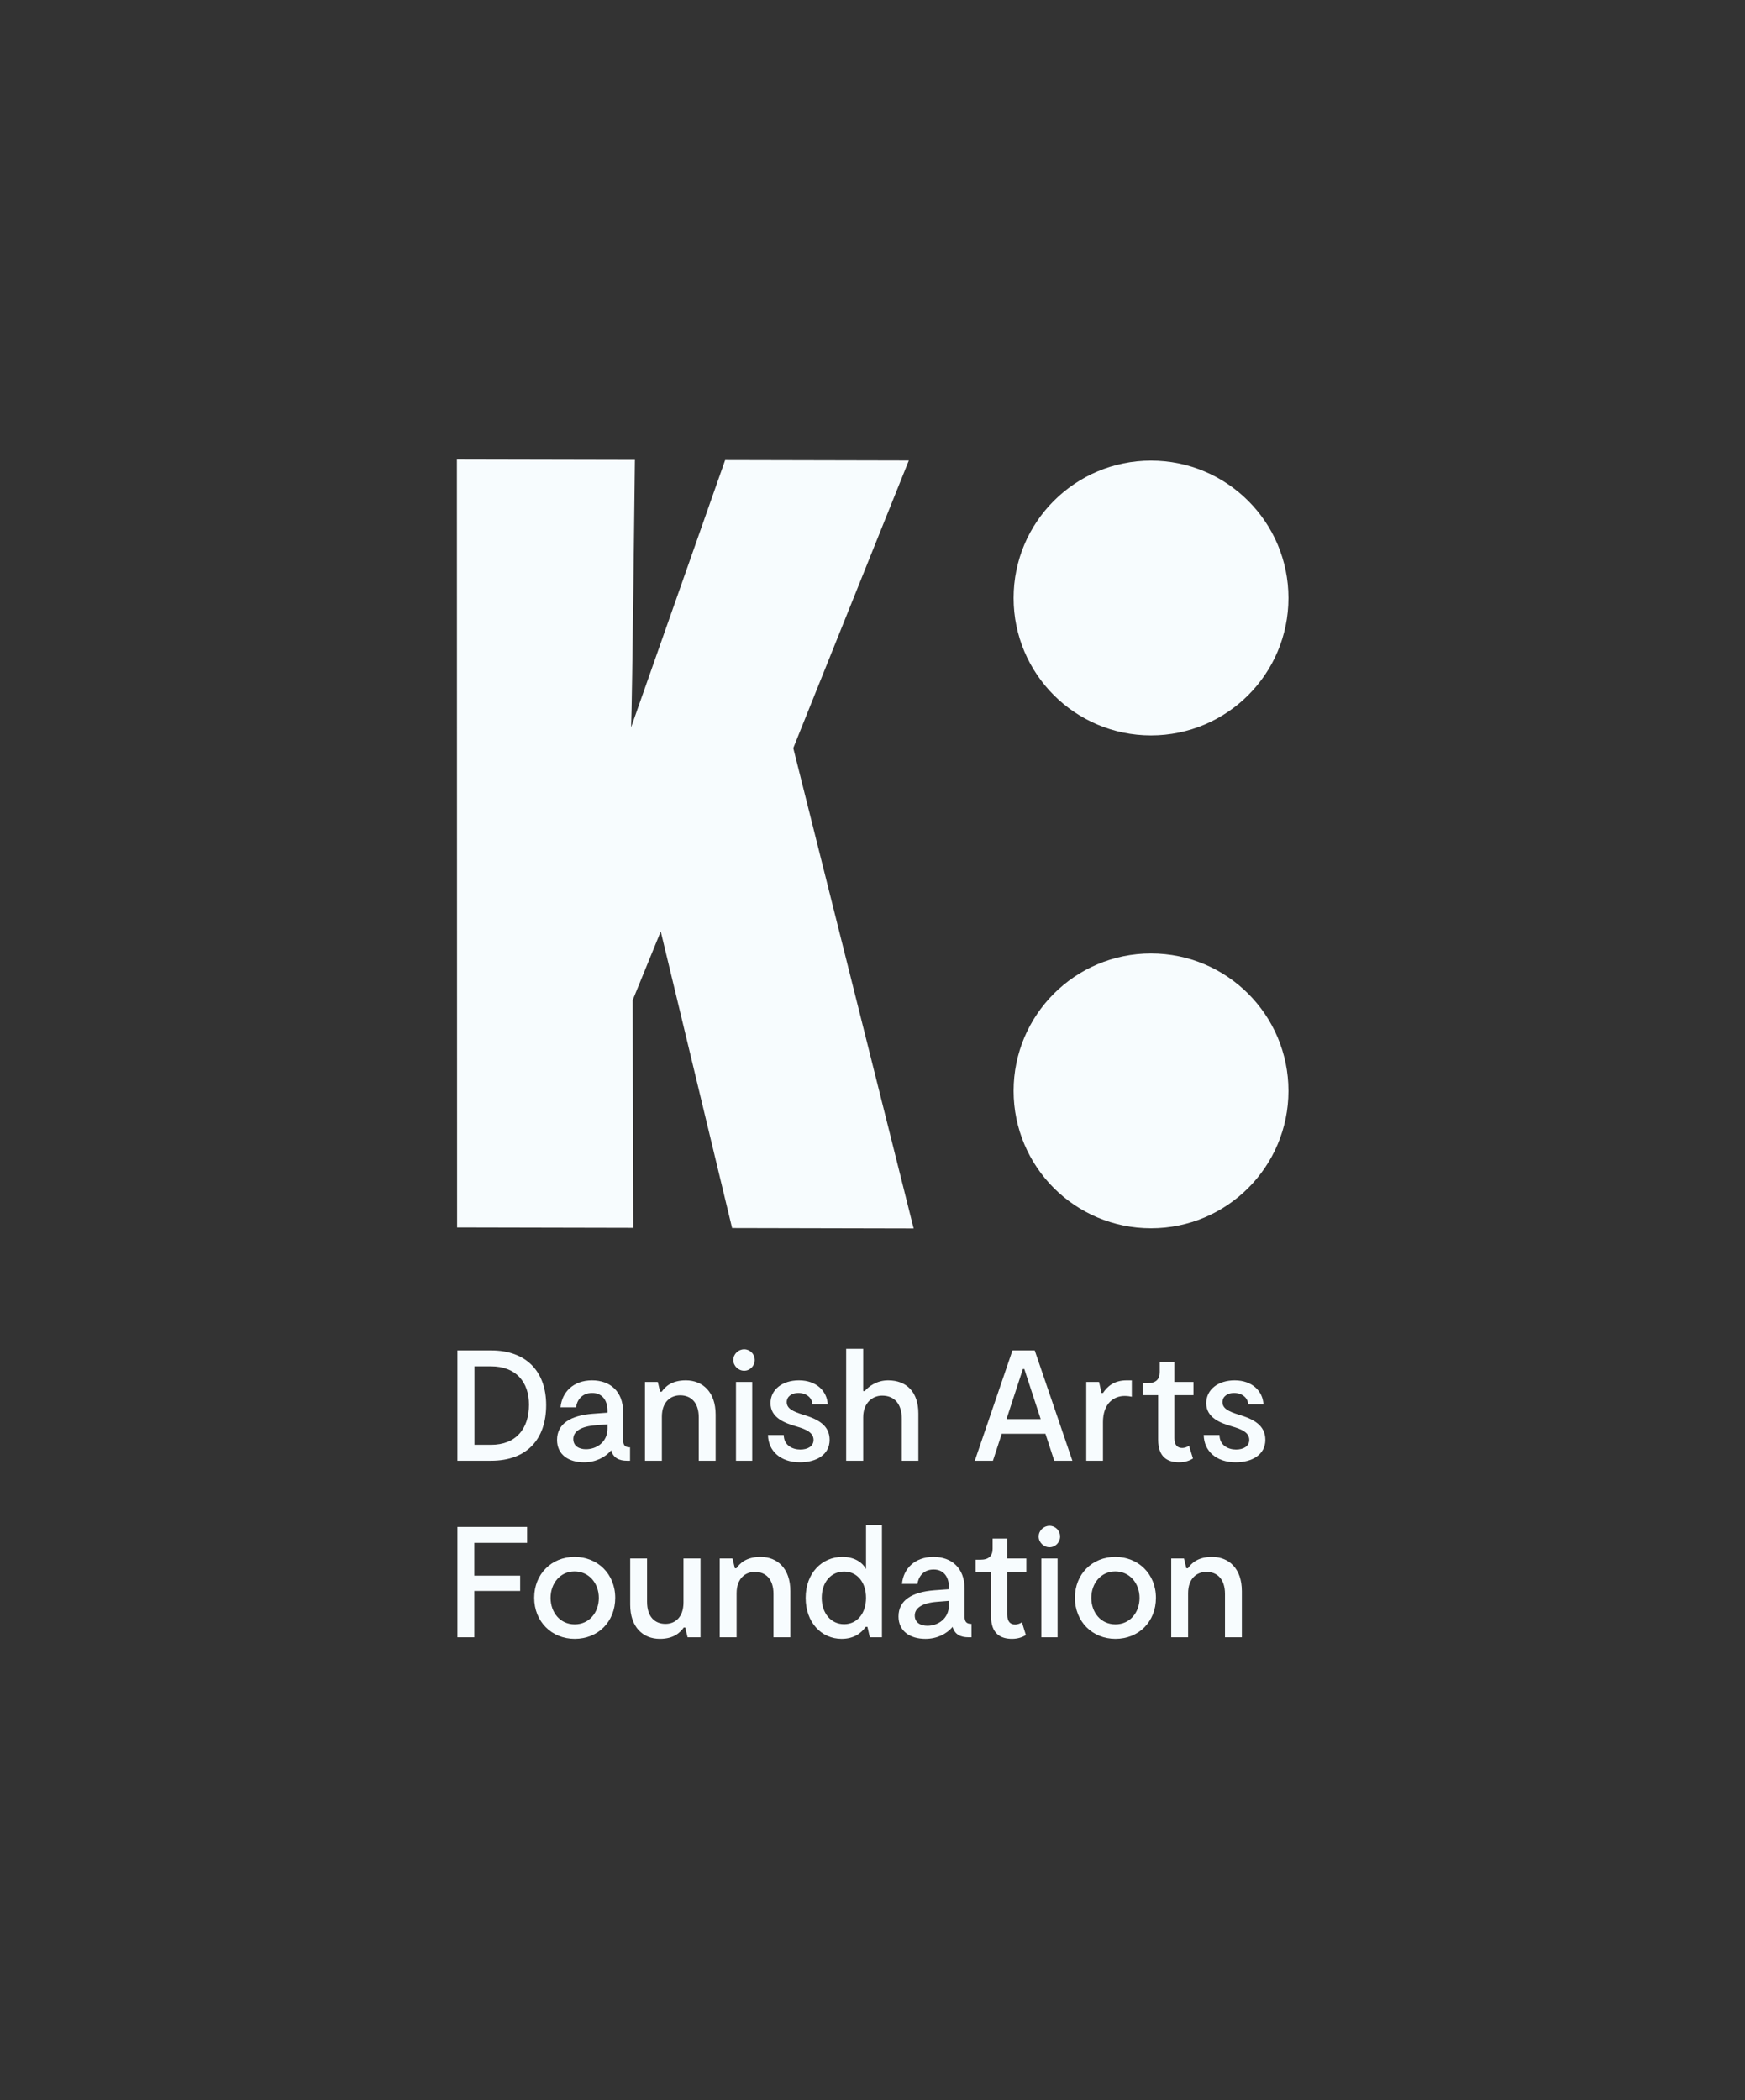 <?xml version="1.0" encoding="utf-8"?>
<!-- Generator: Adobe Illustrator 25.3.1, SVG Export Plug-In . SVG Version: 6.00 Build 0)  -->
<svg version="1.1" id="Logo" xmlns="http://www.w3.org/2000/svg" xmlns:xlink="http://www.w3.org/1999/xlink" x="0px" y="0px"
	 viewBox="0 0 1660.36 1998.67" style="enable-background:new 0 0 1660.36 1998.67;" xml:space="preserve">
<rect x="0" y="0" width="1660.36" height="1998.67" fill="#333333" stroke="none"/>
<style type="text/css">
	.st0{fill:#F7FCFE;}
</style>
<circle class="st0" cx="1095.19" cy="1038.1" r="130.76"/>
<circle class="st0" cx="1095.19" cy="569.08" r="130.76"/>
<path class="st0" d="M864.74,438.2l-109.95,273.7l114.54,457.12l-172.74-0.38L628.7,886.4l-26.7,65.35l0.54,216.69l-167.61-0.36
	l-0.19-730.8l169.36,0.36c0,0-2.53,233.04-3.62,254.51l0,0l89.49-254.33L864.74,438.2z"/>
<g>
	<path class="st0" d="M519.67,1337.13c0,32.4-18.3,52.95-52.35,52.95h-32.1v-105h32.1C500.92,1285.08,519.67,1305.33,519.67,1337.13
		z M503.32,1336.68c0-21.45-12.3-36.45-36.15-36.45h-15.75v74.7h15.75C491.02,1374.93,503.32,1359.63,503.32,1336.68z"/>
	<path class="st0" d="M599.48,1377.33v12.75h-2.85c-7.35,0-13.05-2.55-15.15-9.9c-5.85,7.05-15.3,11.4-25.8,11.4
		c-14.55,0-25.65-7.2-25.65-21.3c0-15.75,13.35-23.25,33.75-24.9l14.25-1.05v-1.8c0-10.2-5.25-16.95-14.55-16.95
		c-10.35,0-14.55,7.5-15.45,13.65h-14.7c1.35-14.4,12.15-25.65,30-25.65c17.1,0,29.55,10.5,29.55,30v26.55
		C592.88,1375.68,594.98,1377.33,599.48,1377.33z M578.03,1359.33v-3.9l-11.4,0.9c-13.65,1.05-21.15,5.7-21.15,13.05
		c0,6.75,5.55,9.75,12,9.75C567.53,1379.13,578.03,1372.53,578.03,1359.33z"/>
	<path class="st0" d="M680.92,1346.13v43.95h-16.05v-41.25c0-14.25-7.5-21-17.7-21c-8.7,0-17.4,5.85-17.4,20.4v41.85h-16.05v-75
		h12.15l2.25,9.3h1.5c3.15-4.5,9.15-10.8,22.95-10.8C668.62,1313.58,680.92,1324.68,680.92,1346.13z"/>
	<path class="st0" d="M697.73,1294.23c0-5.7,4.8-10.2,10.35-10.2s10.05,4.5,10.05,10.2c0,5.55-4.5,10.2-10.05,10.2
		S697.73,1299.78,697.73,1294.23z M715.73,1390.08h-15.45v-75h15.45V1390.08z"/>
	<path class="st0" d="M761.17,1391.58c-18.45,0-30.15-10.65-30.45-25.95h15c0.15,10.05,8.55,13.8,15.75,13.8c6.9,0,12.6-3,12.6-9.15
		c0-7.05-7.2-10.2-16.5-12.9c-10.95-3.15-24.45-8.25-24.45-22.05c0-13.2,11.55-21.75,27-21.75c16.95,0,26.85,10.5,27.45,22.8h-14.55
		c-0.3-6.3-5.85-10.8-13.5-10.8c-5.85,0-10.95,3.15-10.95,8.7c0,6,5.55,8.85,15.6,12c14.1,4.2,25.2,10.05,25.2,24
		C789.37,1384.08,777.07,1391.58,761.17,1391.58z"/>
	<path class="st0" d="M873.82,1345.08v45h-15.75v-39.75c0-14.1-6.75-22.2-18.75-22.2c-9.15,0-18,6.9-18,20.55v41.4h-16.2v-106.5
		h16.2v40.2h1.5c3.6-4.35,11.4-10.2,22.2-10.2C862.87,1313.58,873.82,1324.98,873.82,1345.08z"/>
	<path class="st0" d="M994.72,1364.43h-41.55l-8.4,25.65h-17.25l35.85-105h21.15l35.85,105h-17.25L994.72,1364.43z M990.22,1350.48
		l-15.6-47.7h-1.35l-15.6,47.7H990.22z"/>
	<path class="st0" d="M1076.92,1313.58v15.6c-1.05-0.3-4.35-0.75-6.75-0.75c-10.5,0-20.7,7.2-20.7,24.9v36.75h-15.9v-75h12.15
		l2.4,10.5h1.35c4.05-6,10.35-12,22.5-12H1076.92z"/>
	<path class="st0" d="M1121.92,1391.58c-10.95,0-19.95-4.95-19.95-21.45v-42.45h-14.7v-11.4h4.5c7.95,0,11.7-3.6,11.7-10.5v-9.6
		h13.95v18.9h18.15v12.6h-18.15v40.95c0,6.6,3,9.3,7.35,9.3c2.85,0,5.25-1.2,6.6-2.1l3.75,12.15
		C1132.12,1389.78,1127.92,1391.58,1121.92,1391.58z"/>
	<path class="st0" d="M1175.77,1391.58c-18.45,0-30.15-10.65-30.45-25.95h15c0.15,10.05,8.55,13.8,15.75,13.8
		c6.9,0,12.6-3,12.6-9.15c0-7.05-7.2-10.2-16.5-12.9c-10.95-3.15-24.45-8.25-24.45-22.05c0-13.2,11.55-21.75,27-21.75
		c16.95,0,26.85,10.5,27.45,22.8h-14.55c-0.3-6.3-5.85-10.8-13.5-10.8c-5.85,0-10.95,3.15-10.95,8.7c0,6,5.55,8.85,15.6,12
		c14.1,4.2,25.2,10.05,25.2,24C1203.97,1384.08,1191.67,1391.58,1175.77,1391.58z"/>
	<path class="st0" d="M451.28,1468.23v31.2h43.65v14.55h-43.65v44.1h-16.05v-105h66.3v15.15H451.28z"/>
	<path class="st0" d="M508.28,1520.43c0-22.5,16.5-38.85,38.4-38.85c21.9,0,38.7,16.2,38.7,39c0,22.65-16.35,39-38.55,39
		C524.93,1559.58,508.28,1543.23,508.28,1520.43z M569.77,1520.58c0-13.8-9.3-25.2-23.1-25.2c-13.65,0-22.8,11.4-22.8,25.2
		c0,13.8,9,25.2,22.95,25.2C560.62,1545.78,569.77,1534.53,569.77,1520.58z"/>
	<path class="st0" d="M599.63,1527.03v-43.95h16.05v41.25c0,14.25,7.35,21,17.55,21c8.7,0,17.1-5.85,17.1-20.4v-41.85h16.2v75h-12.3
		l-2.25-9.3h-1.35c-3.3,4.5-9.15,10.8-22.8,10.8C611.78,1559.58,599.63,1548.48,599.63,1527.03z"/>
	<path class="st0" d="M752.02,1514.13v43.95h-16.05v-41.25c0-14.25-7.5-21-17.7-21c-8.7,0-17.4,5.85-17.4,20.4v41.85h-16.05v-75
		h12.15l2.25,9.3h1.5c3.15-4.5,9.15-10.8,22.95-10.8C739.72,1481.58,752.02,1492.68,752.02,1514.13z"/>
	<path class="st0" d="M839.17,1451.28v106.8h-11.55l-2.25-9.9h-1.65c-4.2,5.85-11.1,11.4-22.95,11.4c-19.2,0-34.2-15.6-34.2-39
		c0-23.55,15.45-39,34.95-39c10.5,0,18.45,4.35,22.5,11.55v-41.85H839.17z M824.02,1520.58c0-14.85-8.4-25.05-20.85-25.05
		c-12.6,0-21.3,10.2-21.3,25.05c0,14.7,8.85,25.05,21.3,25.05C815.62,1545.63,824.02,1535.28,824.02,1520.58z"/>
	<path class="st0" d="M924.37,1545.33v12.75h-2.85c-7.35,0-13.05-2.55-15.15-9.9c-5.85,7.05-15.3,11.4-25.8,11.4
		c-14.55,0-25.65-7.2-25.65-21.3c0-15.75,13.35-23.25,33.75-24.9l14.25-1.05v-1.8c0-10.2-5.25-16.95-14.55-16.95
		c-10.35,0-14.55,7.5-15.45,13.65h-14.7c1.35-14.4,12.15-25.65,30-25.65c17.1,0,29.55,10.5,29.55,30v26.55
		C917.77,1543.68,919.87,1545.33,924.37,1545.33z M902.92,1527.33v-3.9l-11.4,0.9c-13.65,1.05-21.15,5.7-21.15,13.05
		c0,6.75,5.55,9.75,12,9.75C892.43,1547.13,902.92,1540.53,902.92,1527.33z"/>
	<path class="st0" d="M962.92,1559.58c-10.95,0-19.95-4.95-19.95-21.45v-42.45h-14.7v-11.4h4.5c7.95,0,11.7-3.6,11.7-10.5v-9.6
		h13.95v18.9h18.15v12.6h-18.15v40.95c0,6.6,3,9.3,7.35,9.3c2.85,0,5.25-1.2,6.6-2.1l3.75,12.15
		C973.12,1557.78,968.92,1559.58,962.92,1559.58z"/>
	<path class="st0" d="M988.28,1462.23c0-5.7,4.8-10.2,10.35-10.2s10.05,4.5,10.05,10.2c0,5.55-4.5,10.2-10.05,10.2
		S988.28,1467.78,988.28,1462.23z M1006.28,1558.08h-15.45v-75h15.45V1558.08z"/>
	<path class="st0" d="M1022.77,1520.43c0-22.5,16.5-38.85,38.4-38.85c21.9,0,38.7,16.2,38.7,39c0,22.65-16.35,39-38.55,39
		C1039.42,1559.58,1022.77,1543.23,1022.77,1520.43z M1084.27,1520.58c0-13.8-9.3-25.2-23.1-25.2c-13.65,0-22.8,11.4-22.8,25.2
		c0,13.8,9,25.2,22.95,25.2C1075.12,1545.78,1084.27,1534.53,1084.27,1520.58z"/>
	<path class="st0" d="M1181.62,1514.13v43.95h-16.05v-41.25c0-14.25-7.5-21-17.7-21c-8.7,0-17.4,5.85-17.4,20.4v41.85h-16.05v-75
		h12.15l2.25,9.3h1.5c3.15-4.5,9.15-10.8,22.95-10.8C1169.32,1481.58,1181.62,1492.68,1181.62,1514.13z"/>
</g>
</svg>
